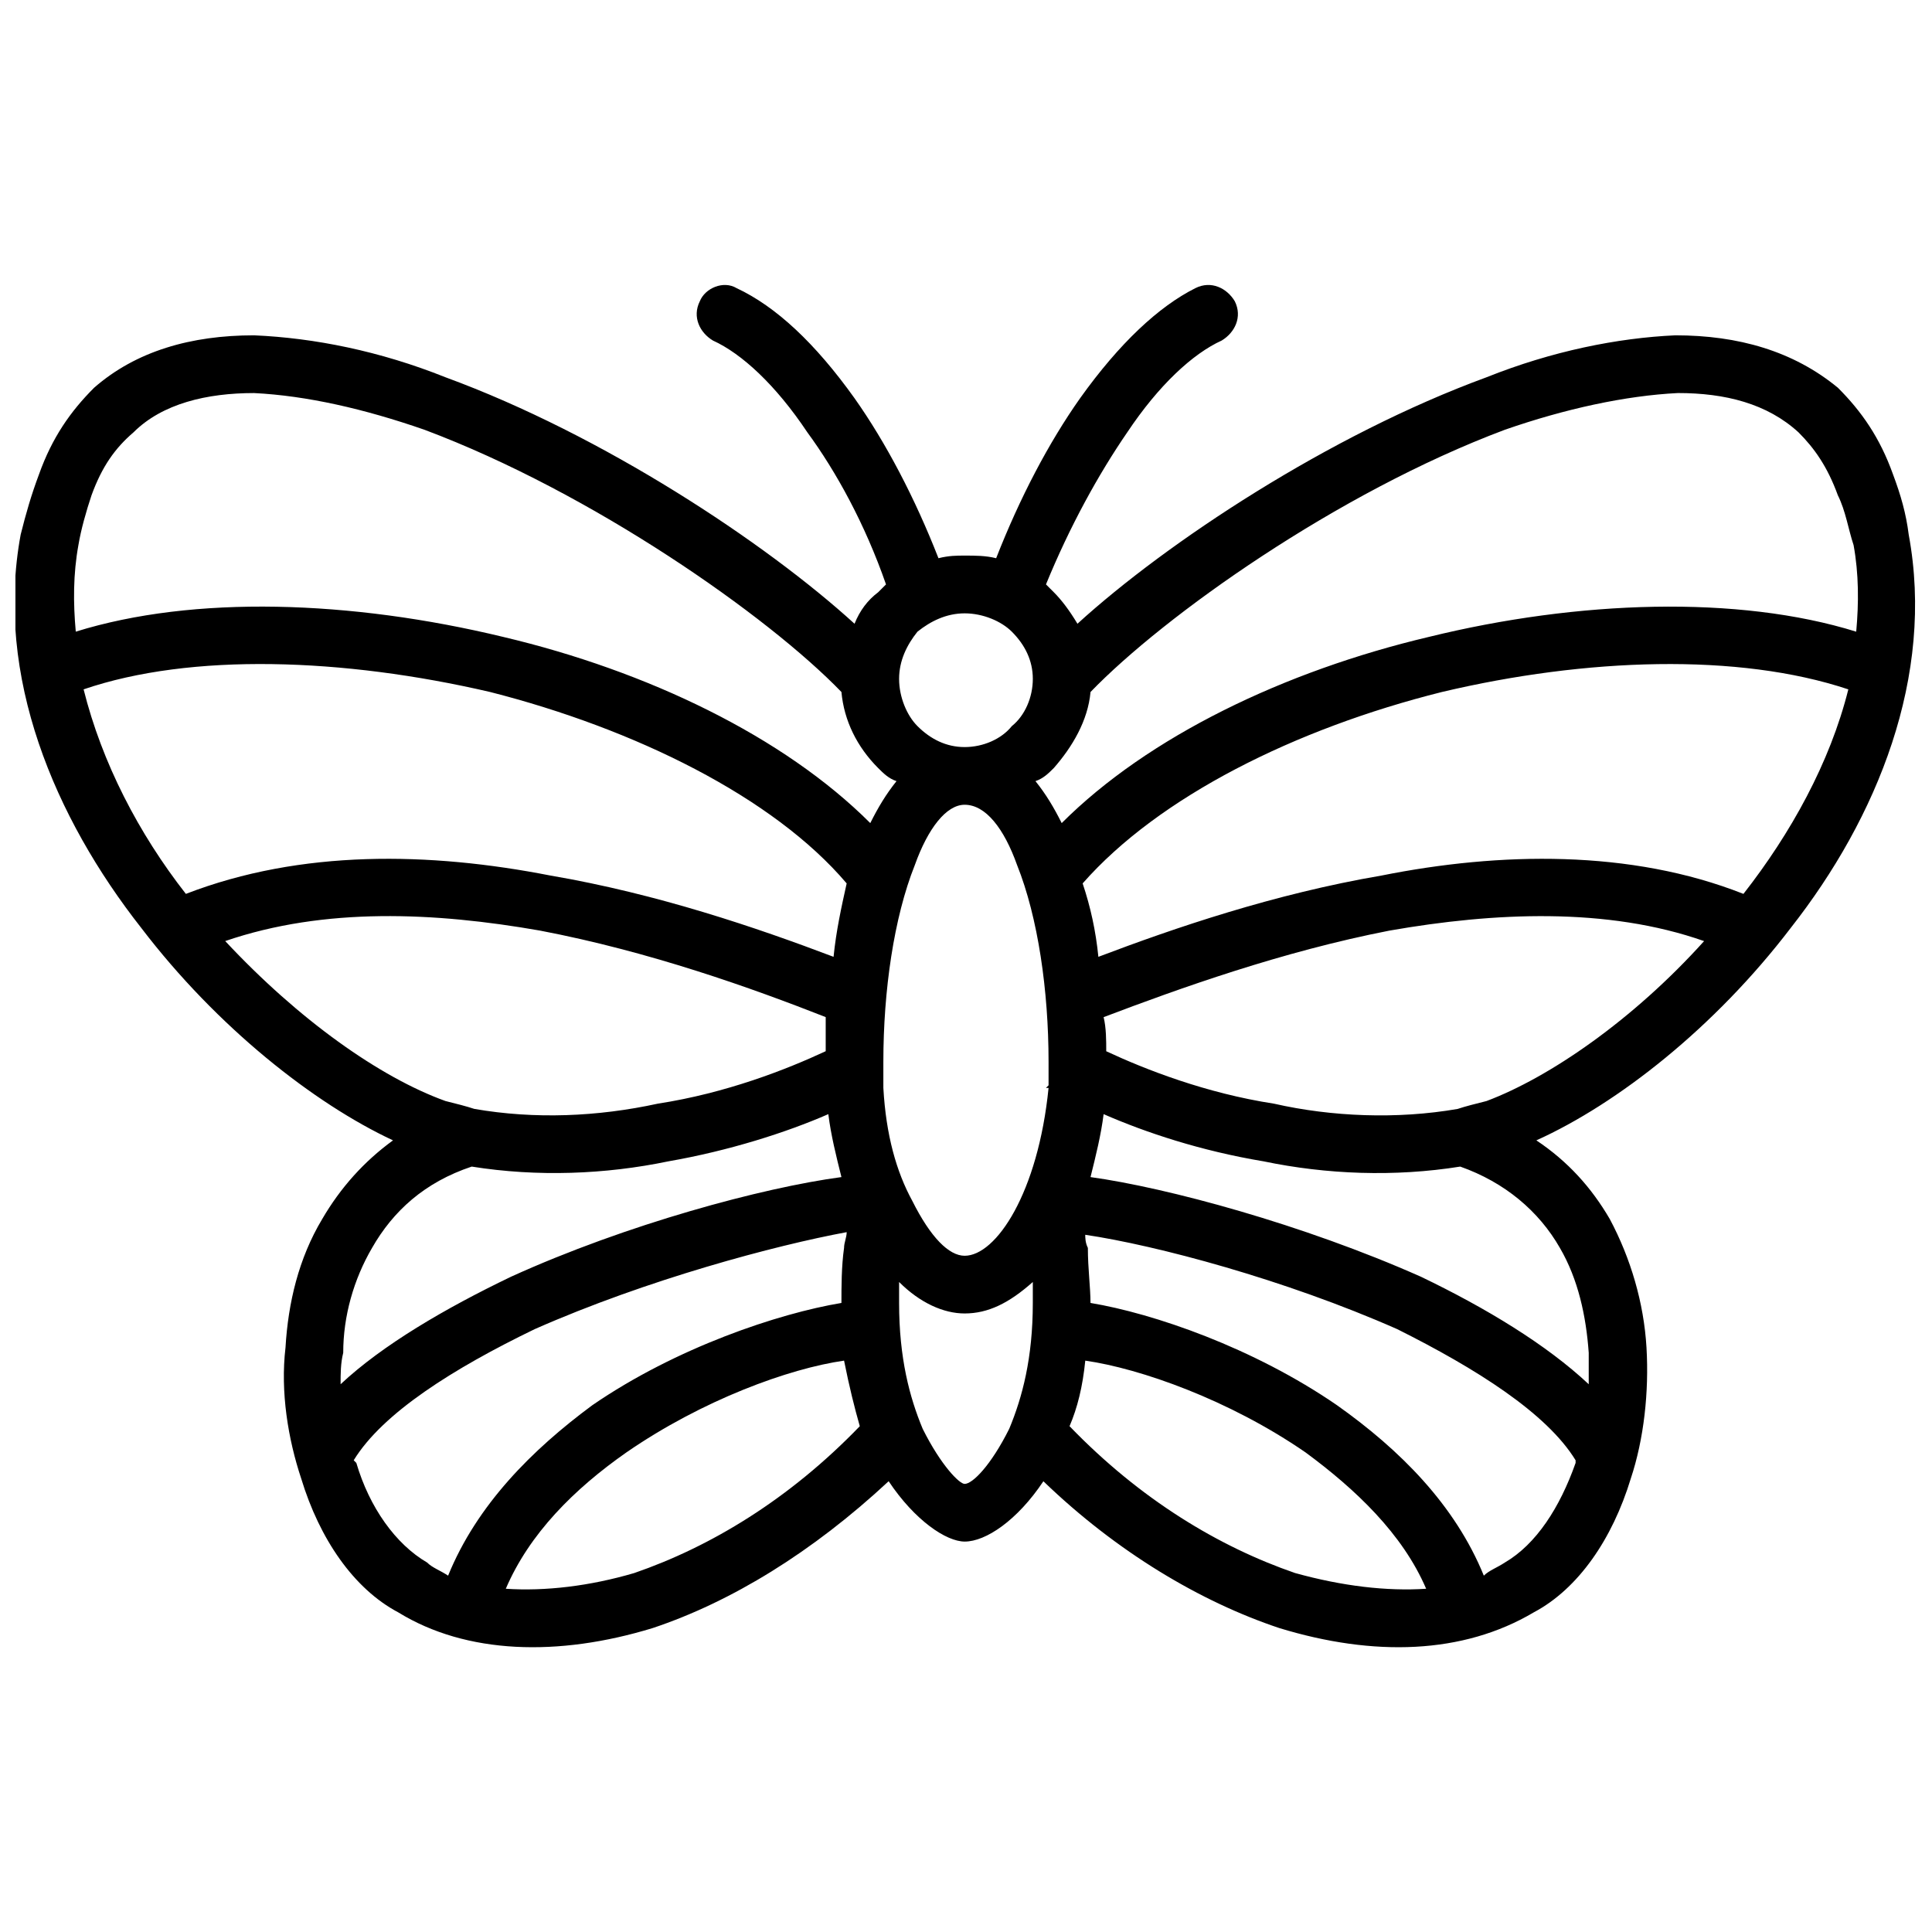 <?xml version="1.0" encoding="UTF-8"?>
<!-- Uploaded to: SVG Repo, www.svgrepo.com, Generator: SVG Repo Mixer Tools -->
<svg width="800px" height="800px" version="1.1" viewBox="144 144 512 512" xmlns="http://www.w3.org/2000/svg">
 <defs>
  <clipPath id="a">
   <path d="m148.09 219h503.81v362h-503.81z"/>
  </clipPath>
 </defs>
 <g clip-path="url(#a)">
  <path d="m362.82 422.58v-9.035c-19.457-7.644-46.559-17.371-75.746-22.934-27.797-4.863-56.984-6.254-83.391 2.781 19.457 20.848 41 36.137 58.371 42.391 2.781 0.695 5.559 1.391 7.644 2.086 15.984 2.781 32.66 2.086 48.645-1.391 18.066-2.781 34.051-9.035 44.473-13.898zm4.863 82c-14.594 2.086-37.523 10.422-57.676 24.32-13.898 9.73-25.711 21.543-31.965 36.137 10.422 0.695 22.238-0.695 34.051-4.168 20.152-6.949 41-19.457 59.762-38.914-1.391-4.863-2.781-10.422-4.168-17.371zm-104.93 56.984c7.644-18.762 22.238-33.355 38.219-45.168 22.238-15.289 49.34-24.32 66.016-27.102 0-4.168 0-9.73 0.695-14.594 0-1.391 0.695-2.781 0.695-4.168-18.762 3.473-52.812 12.508-82.695 25.711-21.543 10.422-40.305 22.238-47.949 34.746l0.695 0.695c3.473 11.812 10.422 21.543 18.762 26.406 1.391 1.391 3.473 2.086 5.559 3.473zm-28.492-50.727c11.117-10.422 27.797-20.152 45.168-28.492 30.574-13.898 66.711-23.625 87.559-26.406-1.391-5.559-2.781-11.117-3.473-16.68-11.117 4.863-26.406 9.73-42.391 12.508-16.68 3.473-34.746 4.168-52.117 1.391-12.508 4.168-20.848 11.812-26.406 21.543-4.863 8.34-7.644 18.066-7.644 27.797-0.695 2.781-0.695 5.559-0.695 8.34zm-70.188-199.44c31.27-9.73 72.965-8.34 113.27 1.391 38.219 9.035 74.355 26.406 97.289 49.34 2.086-4.168 4.168-7.644 6.949-11.117-2.086-0.695-3.473-2.086-4.863-3.473-5.559-5.559-9.035-12.508-9.73-20.152-19.457-20.152-66.016-52.812-110.49-69.492-15.984-5.559-31.27-9.035-45.168-9.73-12.508 0-24.32 2.781-31.965 10.422-4.863 4.168-8.34 9.035-11.117 16.68-1.391 4.168-2.781 9.035-3.473 13.203-1.391 7.644-1.391 15.289-0.695 22.934zm204.3 66.711c-19.457-22.934-56.289-41-94.508-50.727-38.914-9.035-79.219-10.422-107.71-0.695 4.863 19.457 14.594 38.219 27.102 54.203 30.574-11.812 64.625-11.117 96.594-4.863 28.492 4.863 54.898 13.898 75.051 21.543 0.695-6.949 2.086-13.203 3.473-19.457zm11.117 158.44c-20.152 18.762-41.695 31.965-62.543 38.914-25.016 7.644-49.34 6.949-67.406-4.168-11.812-6.254-20.848-19.457-25.711-35.441-3.473-10.422-5.559-22.934-4.168-34.746 0.695-11.812 3.473-23.625 9.73-34.051 4.863-8.34 11.117-15.289 18.762-20.848-20.848-9.73-46.559-29.883-66.711-56.289-22.934-29.188-38.914-66.711-31.965-104.24 1.391-5.559 2.781-10.422 4.863-15.984 3.473-9.73 8.34-16.68 14.594-22.934 11.117-9.73 25.711-13.898 42.391-13.898 15.984 0.695 33.355 4.168 50.727 11.117 41.695 15.289 84.777 43.781 108.41 65.32 1.391-3.473 3.473-6.254 6.254-8.34 0.695-0.695 1.391-1.391 2.086-2.086-5.559-15.984-13.203-29.883-20.848-40.305-8.34-12.508-17.371-20.848-25.016-24.32-3.473-2.086-5.559-6.254-3.473-10.422 1.391-3.473 6.254-5.559 9.73-3.473 10.422 4.863 20.848 14.594 31.27 29.188 8.34 11.812 15.984 26.406 22.238 42.391 2.781-0.695 4.863-0.695 6.949-0.695 2.781 0 5.559 0 8.34 0.695 6.254-15.984 13.898-30.574 22.238-42.391 10.422-14.594 20.848-24.32 30.574-29.188 4.168-2.086 8.34 0 10.422 3.473 2.086 4.168 0 8.34-3.473 10.422-7.644 3.473-16.68 11.812-25.016 24.32-7.644 11.117-15.289 25.016-21.543 40.305 0.695 0.695 1.391 1.391 2.086 2.086 2.086 2.086 4.168 4.863 6.254 8.34 23.625-21.543 66.711-50.035 108.41-65.32 17.371-6.949 34.746-10.422 50.035-11.117 16.68 0 31.27 4.168 43.086 13.898 6.254 6.254 11.117 13.203 14.594 22.934 2.086 5.559 3.473 10.422 4.168 15.984 6.949 37.523-8.34 75.051-31.27 104.24-20.152 26.406-45.863 46.559-67.406 56.289 8.34 5.559 14.594 12.508 19.457 20.848 5.559 10.422 9.035 22.238 9.73 34.051 0.695 11.812-0.695 24.32-4.168 34.746-4.863 15.984-13.898 29.188-25.711 35.441-18.762 11.117-42.391 11.812-67.406 4.168-20.848-6.949-43.086-20.152-62.543-38.914-6.949 10.422-15.289 15.984-20.848 15.984-4.863 0-13.203-5.559-20.152-15.984zm-1.391-104.93v0.695c0.695 12.508 3.473 22.238 7.644 29.883 4.863 9.73 9.73 14.594 13.898 14.594 4.168 0 9.035-4.168 13.203-11.812 4.168-7.644 7.644-18.762 9.035-32.66h-0.695l0.695-0.695v-6.254c0-18.762-2.781-38.219-8.34-52.117-3.473-9.73-8.34-15.984-13.898-15.984-4.863 0-9.73 6.254-13.203 15.984-5.559 13.898-8.34 33.355-8.34 52.117v6.254zm54.898 57.676c16.68 2.781 43.086 11.812 65.32 27.102 16.68 11.812 31.27 26.406 38.914 45.168 1.391-1.391 3.473-2.086 5.559-3.473 8.34-4.863 14.594-14.594 18.762-26.406v-0.695c-7.644-12.508-26.406-24.32-47.254-34.746-29.883-13.203-63.934-22.238-82.695-25.016 0 0.695 0 2.086 0.695 3.473 0 5.559 0.695 10.422 0.695 14.594zm88.949 75.746c-6.254-14.594-18.762-26.406-31.965-36.137-20.152-13.898-43.781-22.238-58.371-24.32-0.695 6.949-2.086 12.508-4.168 17.371 18.762 19.457 39.609 31.965 59.762 38.914 12.508 3.473 24.32 4.863 34.746 4.168zm-88.949-109.1c20.152 2.781 56.289 12.508 87.559 26.406 17.371 8.34 33.355 18.066 44.473 28.492v-8.34c-0.695-9.73-2.781-19.457-7.644-27.797-5.559-9.73-14.594-17.371-26.406-21.543-17.371 2.781-35.441 2.086-52.117-1.391-16.68-2.781-31.27-7.644-42.391-12.508-0.695 5.559-2.086 11.117-3.473 16.68zm200.83-129.25c-29.188-9.73-69.492-8.34-107.71 0.695-38.914 9.73-75.051 27.797-95.203 50.727 2.086 6.254 3.473 12.508 4.168 19.457 20.152-7.644 46.559-16.68 75.051-21.543 31.27-6.254 66.016-6.949 95.898 4.863 12.508-15.984 22.934-34.746 27.797-54.203zm-208.47 35.441c22.934-22.934 59.066-40.305 97.289-49.34 39.609-9.73 82-11.117 113.27-1.391 0.695-7.644 0.695-15.289-0.695-22.934-1.391-4.168-2.086-9.035-4.168-13.203-2.781-7.644-6.254-12.508-10.422-16.68-8.34-7.644-19.457-10.422-31.965-10.422-13.898 0.695-29.883 4.168-45.863 9.73-44.473 16.68-90.34 49.34-109.8 69.492-0.695 7.644-4.863 14.594-9.73 20.152-1.391 1.391-2.781 2.781-4.863 3.473 2.781 3.473 4.863 6.949 6.949 11.117zm170.25 31.27c-25.711-9.035-55.594-7.644-83.391-2.781-28.492 5.559-55.594 15.289-75.746 22.934 0.695 2.781 0.695 6.254 0.695 9.035 10.422 4.863 26.406 11.117 44.473 13.898 15.289 3.473 32.66 4.168 48.645 1.391 2.086-0.695 4.863-1.391 7.644-2.086 16.68-6.254 38.914-21.543 57.676-42.391zm-177.9 90.34c-6.254 5.559-11.812 8.34-18.066 8.34-5.559 0-11.812-2.781-17.371-8.34v5.559c0 14.594 2.781 25.016 6.254 33.355 4.863 9.73 9.73 14.594 11.117 14.594 2.086 0 6.949-4.863 11.812-14.594 3.473-8.34 6.254-18.762 6.254-33.355v-5.559zm-18.066-141.76c4.863 0 9.73-2.086 12.508-5.559 3.473-2.781 5.559-7.644 5.559-12.508 0-4.863-2.086-9.035-5.559-12.508-2.781-2.781-7.644-4.863-12.508-4.863-4.863 0-9.035 2.086-12.508 4.863-2.781 3.473-4.863 7.644-4.863 12.508 0 4.863 2.086 9.73 4.863 12.508 3.473 3.473 7.644 5.559 12.508 5.559z"/>
 </g>
</svg>